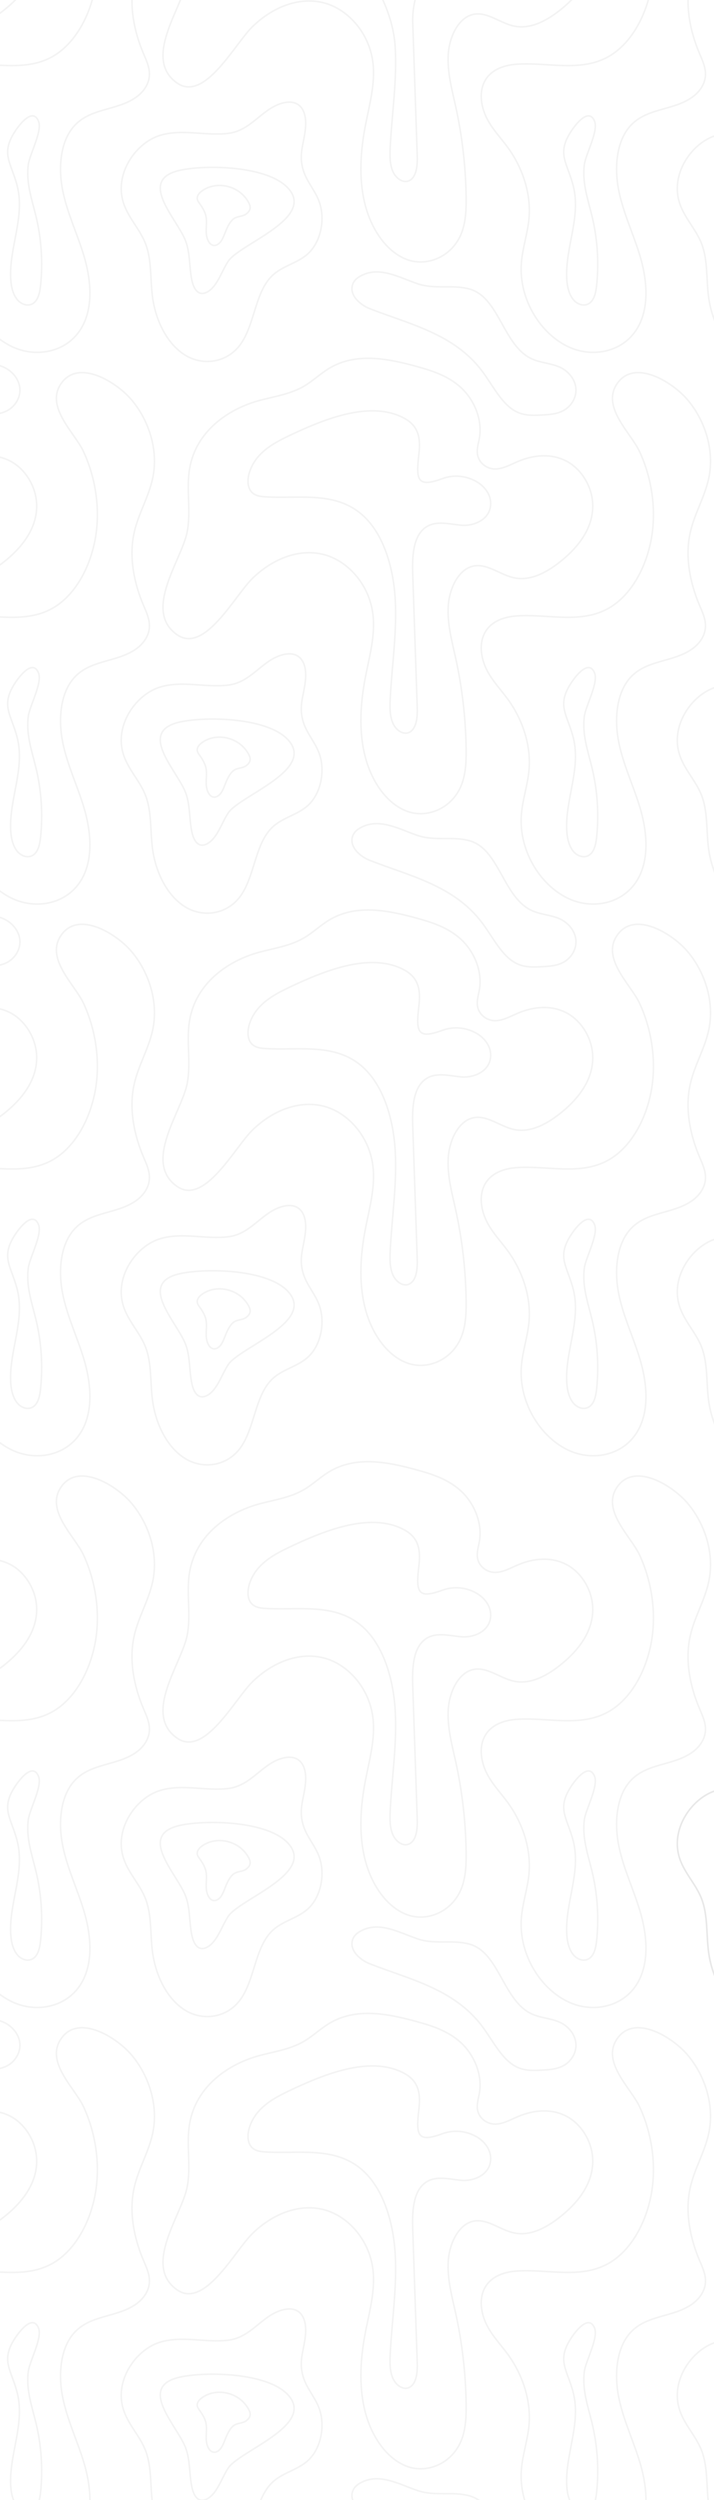 <?xml version="1.0" encoding="UTF-8"?> <svg xmlns="http://www.w3.org/2000/svg" width="450" height="1575" viewBox="0 0 450 1575" fill="none"> <g clip-path="url(#clip0_584_3580)"> <g clip-path="url(#clip1_584_3580)"> <path d="M451.618 85.208C436.565 89.593 423.035 108.443 427.852 126.392C430.638 136.788 438.576 143.921 442.311 153.86C446.112 163.987 445.126 175.704 446.533 186.719C448.496 201.991 455.793 216.666 467.063 223.682C478.343 230.698 493.52 228.605 501.937 217.052C510.948 204.668 511.139 184.626 521.605 174.09C528.356 167.284 537.969 166.08 544.883 159.532C552.543 152.282 555.531 138.518 551.816 127.573C549.336 120.276 544.002 114.851 541.694 107.53C538.42 97.123 542.01 90.984 542.977 80.858C544.136 68.673 538.621 61.867 527.743 65.165C515.094 69.012 508.573 82.436 494.047 84.062C479.521 85.687 465.617 81.115 451.608 85.196L451.618 85.208Z" stroke="black" stroke-opacity="0.05" stroke-miterlimit="10"></path> <path d="M451.618 432.786C436.565 437.171 423.035 456.021 427.852 473.97C430.638 484.366 438.576 491.499 442.311 501.438C446.112 511.565 445.126 523.282 446.533 534.297C448.496 549.569 455.793 564.244 467.063 571.26C478.343 578.276 493.52 576.183 501.937 564.63C510.948 552.246 511.139 532.204 521.605 521.668C528.356 514.862 537.969 513.658 544.883 507.11C552.543 499.86 555.531 486.096 551.816 475.151C549.336 467.855 544.002 462.429 541.694 455.109C538.42 444.701 542.01 438.562 542.977 428.436C544.136 416.251 538.621 409.446 527.743 412.743C515.094 416.59 508.573 430.014 494.047 431.64C479.521 433.265 465.617 428.693 451.608 432.774L451.618 432.786Z" stroke="black" stroke-opacity="0.05" stroke-miterlimit="10"></path> <path d="M451.618 780.348C436.565 784.733 423.035 803.583 427.852 821.533C430.638 831.928 438.576 839.061 442.311 849.001C446.112 859.127 445.126 870.844 446.533 881.859C448.496 897.131 455.793 911.806 467.063 918.823C478.343 925.839 493.52 923.746 501.937 912.192C510.948 899.809 511.139 879.766 521.605 869.231C528.356 862.425 537.969 861.22 544.883 854.672C552.543 847.422 555.531 833.659 551.816 822.714C549.336 815.417 544.002 809.991 541.694 802.671C538.42 792.264 542.01 786.125 542.977 775.998C544.136 763.814 538.621 757.008 527.743 760.306C515.094 764.153 508.573 777.577 494.047 779.202C479.521 780.828 465.617 776.256 451.608 780.337L451.618 780.348Z" stroke="black" stroke-opacity="0.05" stroke-miterlimit="10"></path> <path d="M451.618 1127.93C436.565 1132.31 423.035 1151.16 427.852 1169.11C430.638 1179.51 438.576 1186.64 442.311 1196.58C446.112 1206.71 445.126 1218.42 446.533 1229.44C448.496 1244.71 455.793 1259.38 467.063 1266.4C478.343 1273.42 493.52 1271.32 501.937 1259.77C510.948 1247.39 511.139 1227.34 521.605 1216.81C528.356 1210 537.969 1208.8 544.883 1202.25C552.543 1195 555.531 1181.24 551.816 1170.29C549.336 1163 544.002 1157.57 541.694 1150.25C538.42 1139.84 542.01 1133.7 542.977 1123.58C544.136 1111.39 538.621 1104.59 527.743 1107.88C515.094 1111.73 508.573 1125.16 494.047 1126.78C479.521 1128.41 465.617 1123.83 451.608 1127.91L451.618 1127.93Z" stroke="black" stroke-opacity="0.05" stroke-miterlimit="10"></path> <path d="M451.618 1475.5C436.565 1479.89 423.035 1498.74 427.852 1516.69C430.638 1527.08 438.576 1534.22 442.311 1544.16C446.112 1554.28 445.126 1566 446.533 1577.02C448.496 1592.29 455.793 1606.96 467.063 1613.98C478.343 1620.99 493.52 1618.9 501.937 1607.35C510.948 1594.97 511.139 1574.92 521.605 1564.39C528.356 1557.58 537.969 1556.38 544.883 1549.83C552.543 1542.58 555.531 1528.82 551.816 1517.87C549.336 1510.57 544.002 1505.15 541.694 1497.83C538.42 1487.42 542.01 1481.28 542.977 1471.15C544.136 1458.97 538.621 1452.16 527.743 1455.46C515.094 1459.31 508.573 1472.73 494.047 1474.36C479.521 1475.98 465.617 1471.41 451.608 1475.49L451.618 1475.5Z" stroke="black" stroke-opacity="0.05" stroke-miterlimit="10"></path> <path d="M159.193 16.729C171.536 4.731 187.862 -2.016 203.355 1.609C218.848 5.234 232.761 20.459 235.04 39.519C236.63 52.768 232.828 65.947 230.31 78.973C227.179 95.157 226.039 112.358 229.946 128.296C233.853 144.235 243.495 158.688 256.527 163.517C269.56 168.347 285.579 161.401 291.114 146.199C293.68 139.148 293.901 131.196 293.776 123.479C293.46 104.535 291.267 85.65 287.255 67.35C284.852 56.416 281.778 45.354 282.525 34.07C283.272 22.786 289.142 11.022 298.267 9.069C306.971 7.21 315.101 14.495 323.795 16.401C334.644 18.787 345.531 12.601 354.638 5.024C364.079 -2.823 373.214 -13.99 373.578 -27.929C373.913 -40.546 366.406 -52.216 356.888 -57.127C347.37 -62.039 336.349 -61.033 326.582 -56.917C321.861 -54.929 317.198 -52.204 312.199 -52.111C307.201 -52.017 301.676 -55.596 300.891 -61.618C300.45 -65.055 301.609 -68.458 302.174 -71.861C304.175 -83.999 298.296 -96.476 290.109 -103.773C281.922 -111.07 271.791 -114.203 261.899 -116.905C243.802 -121.828 224.009 -125.558 207.405 -115.49C202.024 -112.227 197.246 -107.643 191.845 -104.428C183.026 -99.177 173.049 -97.856 163.473 -95.272C144.054 -90.021 123.505 -76.047 119.483 -52.263C117.243 -39.038 120.604 -25.005 117.846 -11.92C114.112 5.795 90.029 37.169 111.584 52.289C129.001 64.508 147.932 27.674 159.183 16.741L159.193 16.729Z" stroke="black" stroke-opacity="0.05" stroke-miterlimit="10"></path> <path d="M409.764 -4.565C405.866 12.706 396.415 28.633 383.019 35.929C365.247 45.611 344.67 38.993 325.251 40.49C317.188 41.109 308.091 44.173 304.625 53.084C301.877 60.146 303.715 68.765 307.229 75.313C310.744 81.861 315.713 86.995 319.984 92.83C328.87 104.968 334.797 121.151 333.428 137.359C332.614 146.936 329.349 156.021 328.602 165.61C326.783 189.056 341.366 211.402 359.598 219.096C375.139 225.656 395.151 221.224 403.291 203.766C409.227 191.02 407.465 174.953 403.348 161.19C399.231 147.427 392.959 134.599 390.038 120.38C387.118 106.16 388.305 89.333 397.153 79.429C407.533 67.829 424.06 69.875 436.23 61.257C440.463 58.264 444.322 53.399 444.618 47.436C444.858 42.524 442.684 37.999 440.836 33.637C434.918 19.71 431.653 3.375 434.957 -11.792C437.571 -23.825 444.073 -34.173 446.668 -46.206C450.603 -64.506 443.862 -83.602 432.927 -96.172C423.629 -106.86 400.399 -121.36 389.358 -106.463C378.318 -91.565 397.555 -75.03 403.08 -63.103C411.219 -45.551 414.207 -24.164 409.783 -4.554L409.764 -4.565Z" stroke="black" stroke-opacity="0.05" stroke-miterlimit="10"></path> <path d="M159.193 364.307C171.536 352.309 187.862 345.562 203.355 349.187C218.848 352.812 232.761 368.037 235.04 387.098C236.63 400.346 232.828 413.525 230.31 426.551C227.179 442.735 226.039 459.936 229.946 475.875C233.853 491.813 243.495 506.266 256.527 511.095C269.56 515.925 285.579 508.979 291.114 493.777C293.68 486.726 293.901 478.775 293.776 471.057C293.46 452.113 291.267 433.228 287.255 414.928C284.852 403.995 281.778 392.933 282.525 381.648C283.272 370.364 289.142 358.6 298.267 356.648C306.971 354.788 315.101 362.073 323.795 363.979C334.644 366.365 345.531 360.179 354.638 352.602C364.079 344.755 373.214 333.588 373.578 319.649C373.913 307.032 366.406 295.362 356.888 290.451C347.37 285.539 336.349 286.545 326.582 290.661C321.861 292.649 317.198 295.374 312.199 295.467C307.201 295.561 301.676 291.983 300.891 285.96C300.45 282.523 301.609 279.12 302.174 275.717C304.175 263.579 298.296 251.102 290.109 243.805C281.922 236.509 271.791 233.375 261.899 230.674C243.802 225.751 224.009 222.02 207.405 232.089C202.024 235.351 197.246 239.935 191.845 243.151C183.026 248.401 173.049 249.722 163.473 252.307C144.054 257.557 123.505 271.531 119.483 295.315C117.243 308.541 120.604 322.573 117.846 335.658C114.112 353.373 90.029 384.747 111.584 399.867C129.001 412.087 147.932 375.252 159.183 364.319L159.193 364.307Z" stroke="black" stroke-opacity="0.05" stroke-miterlimit="10"></path> <path d="M409.764 343.013C405.866 360.284 396.415 376.211 383.019 383.507C365.247 393.19 344.67 386.571 325.251 388.068C317.188 388.687 308.091 391.751 304.625 400.662C301.877 407.725 303.715 416.343 307.229 422.891C310.744 429.439 315.713 434.573 319.984 440.408C328.87 452.546 334.797 468.73 333.428 484.937C332.614 494.514 329.349 503.599 328.602 513.188C326.783 536.634 341.366 558.98 359.598 566.674C375.139 573.234 395.151 568.802 403.291 551.344C409.227 538.598 407.465 522.531 403.348 508.768C399.231 495.005 392.959 482.177 390.038 467.958C387.118 453.738 388.305 436.912 397.153 427.007C407.533 415.407 424.06 417.454 436.23 408.835C440.463 405.842 444.322 400.977 444.618 395.014C444.858 390.102 442.684 385.577 440.836 381.215C434.918 367.288 431.653 350.953 434.957 335.786C437.571 323.754 444.073 313.405 446.668 301.372C450.603 283.072 443.862 263.976 432.927 251.406C423.629 240.718 400.399 226.218 389.358 241.116C378.318 256.013 397.555 272.548 403.08 284.475C411.219 302.027 414.207 323.415 409.783 343.025L409.764 343.013Z" stroke="black" stroke-opacity="0.05" stroke-miterlimit="10"></path> <path d="M181.656 -72.783C171.937 -68.187 161.375 -62.247 157.373 -50.495C156.023 -46.531 155.678 -41.538 157.986 -38.299C160.044 -35.41 163.491 -34.826 166.632 -34.603C186.961 -33.177 209.147 -38.135 226.345 -24.828C237 -10.5 247.813 8.499 249.067 29.57C250.322 50.642 246.98 71.667 245.936 92.75C245.678 97.989 245.611 103.532 247.66 108.139C249.709 112.746 254.612 115.892 258.442 113.518C262.76 110.852 263.153 103.637 262.952 97.732C262.014 69.971 261.075 42.211 260.137 14.451C259.782 4.008 262.5 -5.5 267.031 -14.362C273.59 -20.162 282.601 -17.426 290.673 -16.689C298.745 -15.952 309.134 -20.314 309.259 -30.207C309.335 -36.591 304.778 -41.69 300.019 -44.321C293.44 -47.958 285.78 -48.589 278.866 -46.051C263.124 -40.275 262.013 -44.73 264.024 -61.58C265.365 -72.818 263.057 -79.799 254.219 -84.371C232.31 -95.702 202.243 -82.535 181.637 -72.806L181.656 -72.783Z" stroke="black" stroke-opacity="0.05" stroke-miterlimit="10"></path> <path d="M357.156 174.746C357.328 179.669 358.305 184.814 361.062 188.427C363.82 192.04 368.723 193.502 372.007 190.637C374.813 188.193 375.646 183.621 376.067 179.446C377.532 164.9 376.498 149.991 373.06 135.947C370.446 125.27 366.798 115.039 368.292 103.684C369.144 97.148 377.226 82.671 374.746 76.439C371.308 67.785 363.332 77.514 359.856 82.858C350.577 97.113 357.701 102.667 361.359 117.377C366.137 136.59 356.466 155.44 357.156 174.734V174.746Z" stroke="black" stroke-opacity="0.05" stroke-miterlimit="10"></path> <path d="M226.757 174.161C224.995 175.202 223.281 176.652 222.409 178.803C219.633 185.702 226.919 192.04 232.914 194.402C257.915 204.248 285.933 210.083 303.743 233.658C310.954 243.199 316.642 255.747 326.696 259.945C331.541 261.967 336.798 261.722 341.921 261.43C346.431 261.172 351.056 260.868 355.173 258.623C359.291 256.378 362.843 251.701 362.997 246.193C363.198 239.189 357.998 233.564 352.588 231.214C347.178 228.863 341.27 228.653 335.84 226.372C317.14 218.538 314.937 187.433 295.968 182.113C285.177 179.084 274.261 182.51 263.143 178.757C251.548 174.839 238.63 167.133 226.766 174.173L226.757 174.161Z" stroke="black" stroke-opacity="0.05" stroke-miterlimit="10"></path> <path d="M101.156 85.208C86.103 89.593 72.573 108.443 77.39 126.392C80.176 136.788 88.114 143.921 91.849 153.86C95.65 163.987 94.664 175.704 96.071 186.719C98.034 201.991 105.331 216.666 116.601 223.682C127.881 230.698 143.058 228.605 151.475 217.052C160.486 204.668 160.677 184.626 171.143 174.09C177.894 167.284 187.508 166.08 194.421 159.532C202.081 152.282 205.069 138.518 201.354 127.573C198.874 120.276 193.54 114.851 191.232 107.53C187.958 97.123 191.548 90.984 192.516 80.858C193.674 68.673 188.159 61.867 177.281 65.165C164.632 69.012 158.111 82.436 143.585 84.062C129.059 85.687 115.155 81.115 101.146 85.196L101.156 85.208Z" stroke="black" stroke-opacity="0.05" stroke-miterlimit="10"></path> <path d="M116.926 151.675C119.914 159.299 119.186 168.256 120.9 176.441C121.628 179.926 123.15 183.668 125.984 184.639C127.641 185.212 129.441 184.685 130.983 183.75C137.121 180.055 139.553 171.109 143.833 164.596C150.996 153.674 198.729 137.713 181.733 118.722C168.748 104.222 129.499 103.72 113.431 107.274C86.265 113.285 111.372 137.467 116.936 151.663L116.926 151.675Z" stroke="black" stroke-opacity="0.05" stroke-miterlimit="10"></path> <path d="M159.193 711.873C171.536 699.876 187.862 693.129 203.355 696.754C218.848 700.379 232.761 715.603 235.04 734.664C236.63 747.913 232.828 761.091 230.31 774.118C227.179 790.302 226.039 807.503 229.946 823.441C233.853 839.379 243.495 853.832 256.527 858.662C269.56 863.491 285.579 856.545 291.114 841.344C293.68 834.292 293.901 826.341 293.776 818.623C293.46 799.68 291.267 780.795 287.255 762.494C284.852 751.561 281.778 740.499 282.525 729.215C283.272 717.93 289.142 706.167 298.267 704.214C306.971 702.355 315.101 709.64 323.795 711.546C334.644 713.931 345.531 707.745 354.638 700.168C364.079 692.322 373.214 681.155 373.578 667.216C373.913 654.599 366.406 642.928 356.888 638.017C347.37 633.106 336.349 634.112 326.582 638.228C321.861 640.216 317.198 642.94 312.199 643.034C307.201 643.127 301.676 639.549 300.891 633.527C300.45 630.089 301.609 626.686 302.174 623.283C304.175 611.145 298.296 598.668 290.109 591.372C281.922 584.075 271.791 580.941 261.899 578.24C243.802 573.317 224.009 569.587 207.405 579.655C202.024 582.917 197.246 587.501 191.845 590.717C183.026 595.967 173.049 597.289 163.473 599.873C144.054 605.123 123.505 619.097 119.483 642.882C117.243 656.107 120.604 670.139 117.846 683.224C114.112 700.94 90.029 732.314 111.584 747.433C129.001 759.653 147.932 722.818 159.183 711.885L159.193 711.873Z" stroke="black" stroke-opacity="0.05" stroke-miterlimit="10"></path> <path d="M409.764 690.579C405.866 707.85 396.415 723.777 383.019 731.074C365.247 740.756 344.67 734.137 325.251 735.634C317.188 736.254 308.091 739.318 304.625 748.228C301.877 755.291 303.715 763.909 307.229 770.457C310.744 777.006 315.713 782.139 319.984 787.974C328.87 800.112 334.797 816.296 333.428 832.503C332.614 842.08 329.349 851.166 328.602 860.755C326.783 884.2 341.366 906.546 359.598 914.241C375.139 920.801 395.151 916.369 403.291 898.91C409.227 886.165 407.465 870.098 403.348 856.335C399.231 842.571 392.959 829.743 390.038 815.524C387.118 801.305 388.305 784.478 397.153 774.574C407.533 762.974 424.06 765.02 436.23 756.402C440.463 753.408 444.322 748.544 444.618 742.58C444.858 737.669 442.684 733.143 440.836 728.782C434.918 714.855 431.653 698.519 434.957 683.353C437.571 671.32 444.073 660.971 446.668 648.939C450.603 630.638 443.862 611.543 432.927 598.972C423.629 588.284 400.399 573.784 389.358 588.682C378.318 603.58 397.555 620.114 403.08 632.041C411.219 649.593 414.207 670.981 409.783 690.591L409.764 690.579Z" stroke="black" stroke-opacity="0.05" stroke-miterlimit="10"></path> <path d="M181.656 274.784C171.937 279.379 161.375 285.319 157.373 297.071C156.023 301.036 155.678 306.029 157.986 309.268C160.044 312.156 163.491 312.741 166.632 312.963C186.961 314.389 209.147 309.431 226.345 322.739C240.957 334.046 247.813 356.065 249.067 377.137C250.322 398.208 246.98 419.233 245.936 440.317C245.678 445.555 245.611 451.098 247.66 455.705C249.709 460.313 254.612 463.458 258.442 461.084C262.76 458.418 263.153 451.203 262.952 445.298C262.013 417.538 261.075 389.778 260.137 362.017C259.782 351.575 260.098 339.332 267.031 333.204C273.59 327.404 282.601 330.141 290.673 330.877C298.745 331.614 309.134 327.252 309.259 317.36C309.335 310.975 304.778 305.877 300.019 303.246C293.44 299.609 285.78 298.977 278.866 301.515C263.124 307.292 262.013 302.836 264.024 285.986C265.365 274.749 263.057 267.768 254.219 263.195C232.31 251.864 202.243 265.031 181.637 274.76L181.656 274.784Z" stroke="black" stroke-opacity="0.05" stroke-miterlimit="10"></path> <path d="M357.156 522.32C357.328 527.243 358.305 532.388 361.062 536.001C363.82 539.615 368.723 541.076 372.007 538.211C374.813 535.767 375.646 531.195 376.067 527.021C377.532 512.474 376.498 497.565 373.06 483.521C370.446 472.845 366.798 462.613 368.292 451.259C369.144 444.722 377.226 430.245 374.746 424.013C371.308 415.359 363.332 425.089 359.856 430.433C350.577 444.687 357.701 450.241 361.359 464.952C366.137 484.164 356.466 503.014 357.156 522.308V522.32Z" stroke="black" stroke-opacity="0.05" stroke-miterlimit="10"></path> <path d="M226.757 521.735C224.995 522.776 223.281 524.226 222.409 526.377C219.633 533.277 226.919 539.614 232.914 541.977C257.915 551.822 285.933 557.658 303.743 581.232C310.954 590.774 316.642 603.321 326.696 607.519C331.541 609.542 336.798 609.296 341.921 609.004C346.431 608.747 351.056 608.442 355.173 606.197C359.291 603.952 362.843 599.275 362.997 593.767C363.198 586.763 357.998 581.138 352.588 578.788C347.178 576.437 341.27 576.227 335.84 573.947C317.14 566.112 314.937 535.007 295.968 529.687C285.177 526.658 274.261 530.084 263.143 526.331C251.548 522.413 238.63 514.707 226.766 521.747L226.757 521.735Z" stroke="black" stroke-opacity="0.05" stroke-miterlimit="10"></path> <path d="M101.156 432.786C86.103 437.171 72.573 456.021 77.39 473.97C80.176 484.366 88.114 491.499 91.849 501.438C95.65 511.565 94.664 523.282 96.071 534.297C98.034 549.569 105.331 564.244 116.601 571.26C127.881 578.276 143.058 576.183 151.475 564.63C160.486 552.246 160.677 532.204 171.143 521.668C177.894 514.862 187.508 513.658 194.421 507.11C202.081 499.86 205.069 486.096 201.354 475.151C198.874 467.855 193.54 462.429 191.232 455.109C187.958 444.701 191.548 438.562 192.516 428.436C193.674 416.251 188.159 409.446 177.281 412.743C164.632 416.59 158.111 430.014 143.585 431.64C129.059 433.265 115.155 428.693 101.146 432.774L101.156 432.786Z" stroke="black" stroke-opacity="0.05" stroke-miterlimit="10"></path> <path d="M116.926 499.249C119.914 506.873 119.186 515.83 120.9 524.016C121.628 527.5 123.15 531.242 125.984 532.213C127.641 532.786 129.441 532.26 130.983 531.324C137.121 527.629 139.553 518.683 143.833 512.17C150.996 501.248 198.729 485.287 181.733 466.297C168.748 451.797 129.499 451.294 113.431 454.849C86.265 460.859 111.372 485.041 116.936 499.237L116.926 499.249Z" stroke="black" stroke-opacity="0.05" stroke-miterlimit="10"></path> <path d="M159.193 1059.45C171.536 1047.45 187.862 1040.71 203.355 1044.33C218.848 1047.96 232.761 1063.18 235.04 1082.24C236.63 1095.49 232.828 1108.67 230.31 1121.7C227.179 1137.88 226.039 1155.08 229.946 1171.02C233.853 1186.96 243.495 1201.41 256.527 1206.24C269.56 1211.07 285.579 1204.12 291.114 1188.92C293.68 1181.87 293.901 1173.92 293.776 1166.2C293.46 1147.26 291.267 1128.37 287.255 1110.07C284.852 1099.14 281.778 1088.08 282.525 1076.79C283.272 1065.51 289.142 1053.75 298.267 1051.79C306.971 1049.93 315.101 1057.22 323.795 1059.12C334.644 1061.51 345.531 1055.32 354.638 1047.75C364.079 1039.9 373.214 1028.73 373.578 1014.79C373.913 1002.18 366.406 990.506 356.888 985.595C347.37 980.684 336.349 981.69 326.582 985.806C321.861 987.794 317.198 990.518 312.199 990.612C307.201 990.705 301.676 987.127 300.891 981.105C300.45 977.667 301.609 974.264 302.174 970.861C304.175 958.724 298.296 946.247 290.109 938.95C281.922 931.653 271.791 928.519 261.899 925.818C243.802 920.895 224.009 917.165 207.405 927.233C202.024 930.496 197.246 935.079 191.845 938.295C183.026 943.545 173.049 944.867 163.473 947.451C144.054 952.701 123.505 966.675 119.483 990.46C117.243 1003.69 120.604 1017.72 117.846 1030.8C114.112 1048.52 90.029 1079.89 111.584 1095.01C129.001 1107.23 147.932 1070.4 159.183 1059.46L159.193 1059.45Z" stroke="black" stroke-opacity="0.05" stroke-miterlimit="10"></path> <path d="M181.656 975.08C171.937 979.676 161.375 985.616 157.373 997.368C156.023 1001.33 155.678 1006.33 157.986 1009.56C160.044 1012.45 163.491 1013.04 166.632 1013.26C186.961 1014.69 209.147 1009.73 226.345 1023.04C240.957 1034.34 247.813 1056.36 249.067 1077.43C250.322 1098.51 246.98 1119.53 245.936 1140.61C245.678 1145.85 245.611 1151.4 247.66 1156C249.709 1160.61 254.612 1163.76 258.442 1161.38C262.76 1158.72 263.153 1151.5 262.952 1145.6C262.013 1117.83 261.075 1090.07 260.137 1062.31C259.782 1051.87 260.098 1039.63 267.031 1033.5C273.59 1027.7 282.601 1030.44 290.673 1031.17C298.745 1031.91 309.134 1027.55 309.259 1017.66C309.335 1011.27 304.778 1006.17 300.019 1003.54C293.44 999.906 285.78 999.274 278.866 1001.81C263.124 1007.59 262.013 1003.13 264.024 986.283C265.365 975.045 263.057 968.064 254.219 963.492C232.31 952.161 202.243 965.328 181.637 975.057L181.656 975.08Z" stroke="black" stroke-opacity="0.05" stroke-miterlimit="10"></path> <path d="M409.764 1038.16C405.866 1055.43 396.415 1071.36 383.019 1078.65C365.247 1088.33 344.67 1081.72 325.251 1083.21C317.188 1083.83 308.091 1086.9 304.625 1095.81C301.877 1102.87 303.715 1111.49 307.229 1118.04C310.744 1124.58 315.713 1129.72 319.984 1135.55C328.87 1147.69 334.797 1163.87 333.428 1180.08C332.614 1189.66 329.349 1198.74 328.602 1208.33C326.783 1231.78 341.366 1254.12 359.598 1261.82C375.139 1268.38 395.151 1263.95 403.291 1246.49C409.227 1233.74 407.465 1217.68 403.348 1203.91C399.231 1190.15 392.959 1177.32 390.038 1163.1C387.118 1148.88 388.305 1132.06 397.153 1122.15C407.533 1110.55 424.06 1112.6 436.23 1103.98C440.463 1100.99 444.322 1096.12 444.618 1090.16C444.858 1085.25 442.684 1080.72 440.836 1076.36C434.918 1062.43 431.653 1046.1 434.957 1030.93C437.571 1018.9 444.073 1008.55 446.668 996.517C450.603 978.216 443.862 959.121 432.927 946.55C423.629 935.863 400.399 921.363 389.358 936.26C378.318 951.158 397.555 967.692 403.08 979.62C411.219 997.171 414.207 1018.56 409.783 1038.17L409.764 1038.16Z" stroke="black" stroke-opacity="0.05" stroke-miterlimit="10"></path> <path d="M181.656 622.358C171.937 626.953 161.375 632.894 157.373 644.646C156.023 648.61 155.678 653.603 157.986 656.842C160.044 659.73 163.491 660.315 166.632 660.537C186.961 661.964 209.147 657.006 226.345 670.313C240.957 681.62 247.813 703.639 249.067 724.711C250.322 745.783 246.98 766.808 245.936 787.891C245.678 793.13 245.611 798.672 247.66 803.28C249.709 807.887 254.612 811.032 258.442 808.659C262.76 805.993 263.153 798.778 262.952 792.872C262.013 765.112 261.075 737.352 260.137 709.591C259.782 699.149 260.098 686.906 267.031 680.779C273.59 674.979 282.601 677.715 290.673 678.452C298.745 679.188 309.134 674.826 309.259 664.934C309.335 658.549 304.778 653.451 300.019 650.82C293.44 647.183 285.78 646.552 278.866 649.089C263.124 654.866 262.013 650.411 264.024 633.56C265.365 622.323 263.057 615.342 254.219 610.77C232.31 599.439 202.243 612.605 181.637 622.334L181.656 622.358Z" stroke="black" stroke-opacity="0.05" stroke-miterlimit="10"></path> <path d="M357.156 869.886C357.328 874.809 358.305 879.954 361.062 883.568C363.82 887.181 368.723 888.643 372.007 885.778C374.813 883.334 375.646 878.762 376.067 874.587C377.532 860.04 376.498 845.131 373.06 831.087C370.446 820.411 366.798 810.179 368.292 798.825C369.144 792.288 377.226 777.812 374.746 771.579C371.308 762.926 363.332 772.655 359.856 777.999C350.577 792.253 357.701 797.808 361.359 812.518C366.137 831.73 356.466 850.58 357.156 869.875V869.886Z" stroke="black" stroke-opacity="0.05" stroke-miterlimit="10"></path> <path d="M101.156 780.348C86.103 784.733 72.573 803.583 77.39 821.533C80.176 831.928 88.114 839.061 91.849 849.001C95.65 859.127 94.664 870.844 96.071 881.859C98.034 897.131 105.331 911.806 116.601 918.823C127.881 925.839 143.058 923.746 151.475 912.192C160.486 899.809 160.677 879.766 171.143 869.231C177.894 862.425 187.508 861.22 194.421 854.672C202.081 847.422 205.069 833.659 201.354 822.714C198.874 815.417 193.54 809.991 191.232 802.671C187.958 792.264 191.548 786.125 192.516 775.998C193.674 763.814 188.159 757.008 177.281 760.306C164.632 764.153 158.111 777.577 143.585 779.202C129.059 780.828 115.155 776.256 101.146 780.337L101.156 780.348Z" stroke="black" stroke-opacity="0.05" stroke-miterlimit="10"></path> <path d="M116.926 846.815C119.914 854.439 119.186 863.397 120.9 871.582C121.628 875.067 123.15 878.809 125.984 879.779C127.641 880.352 129.441 879.826 130.983 878.89C137.121 875.195 139.553 866.25 143.833 859.736C150.996 848.815 198.729 832.853 181.733 813.863C168.748 799.363 129.499 798.86 113.431 802.415C86.265 808.425 111.372 832.608 116.936 846.804L116.926 846.815Z" stroke="black" stroke-opacity="0.05" stroke-miterlimit="10"></path> <path d="M159.193 1407.03C171.536 1395.03 187.862 1388.28 203.355 1391.91C218.848 1395.53 232.761 1410.76 235.04 1429.82C236.63 1443.07 232.828 1456.25 230.31 1469.27C227.179 1485.46 226.039 1502.66 229.946 1518.6C233.853 1534.54 243.495 1548.99 256.527 1553.82C269.56 1558.65 285.579 1551.7 291.114 1536.5C293.68 1529.45 293.901 1521.5 293.776 1513.78C293.46 1494.84 291.267 1475.95 287.255 1457.65C284.852 1446.72 281.778 1435.66 282.525 1424.37C283.272 1413.09 289.142 1401.32 298.267 1399.37C306.971 1397.51 315.101 1404.8 323.795 1406.7C334.644 1409.09 345.531 1402.9 354.638 1395.32C364.079 1387.48 373.214 1376.31 373.578 1362.37C373.913 1349.75 366.406 1338.08 356.888 1333.17C347.37 1328.26 336.349 1329.27 326.582 1333.38C321.861 1335.37 317.198 1338.1 312.199 1338.19C307.201 1338.28 301.676 1334.71 300.891 1328.68C300.45 1325.25 301.609 1321.84 302.174 1318.44C304.175 1306.3 298.296 1293.82 290.109 1286.53C281.922 1279.23 271.791 1276.1 261.899 1273.4C243.802 1268.47 224.009 1264.74 207.405 1274.81C202.024 1278.07 197.246 1282.66 191.845 1285.87C183.026 1291.12 173.049 1292.44 163.473 1295.03C144.054 1300.28 123.505 1314.25 119.483 1338.04C117.243 1351.26 120.604 1365.3 117.846 1378.38C114.112 1396.1 90.029 1427.47 111.584 1442.59C129.001 1454.81 147.932 1417.97 159.183 1407.04L159.193 1407.03Z" stroke="black" stroke-opacity="0.05" stroke-miterlimit="10"></path> <path d="M409.764 1385.74C405.866 1403.01 396.415 1418.93 383.019 1426.23C365.247 1435.91 344.67 1429.29 325.251 1430.79C317.188 1431.41 308.091 1434.47 304.625 1443.38C301.877 1450.45 303.715 1459.07 307.229 1465.61C310.744 1472.16 315.713 1477.3 319.984 1483.13C328.87 1495.27 334.797 1511.45 333.428 1527.66C332.614 1537.24 329.349 1546.32 328.602 1555.91C326.783 1579.36 341.366 1601.7 359.598 1609.4C375.139 1615.96 395.151 1611.53 403.291 1594.07C409.227 1581.32 407.465 1565.25 403.348 1551.49C399.231 1537.73 392.959 1524.9 390.038 1510.68C387.118 1496.46 388.305 1479.63 397.153 1469.73C407.533 1458.13 424.06 1460.18 436.23 1451.56C440.463 1448.56 444.322 1443.7 444.618 1437.74C444.858 1432.83 442.684 1428.3 440.836 1423.94C434.918 1410.01 431.653 1393.68 434.957 1378.51C437.571 1366.48 444.073 1356.13 446.668 1344.09C450.603 1325.79 443.862 1306.7 432.927 1294.13C423.629 1283.44 400.399 1268.94 389.358 1283.84C378.318 1298.74 397.555 1315.27 403.08 1327.2C411.219 1344.75 414.207 1366.14 409.783 1385.75L409.764 1385.74Z" stroke="black" stroke-opacity="0.05" stroke-miterlimit="10"></path> <path d="M451.618 1127.93C436.565 1132.31 423.035 1151.16 427.852 1169.11C430.638 1179.51 438.576 1186.64 442.311 1196.58C446.112 1206.71 445.126 1218.42 446.533 1229.44C448.496 1244.71 455.793 1259.38 467.063 1266.4C478.343 1273.42 493.52 1271.32 501.937 1259.77C510.948 1247.39 511.139 1227.34 521.605 1216.81C528.356 1210 537.969 1208.8 544.883 1202.25C552.543 1195 555.531 1181.24 551.816 1170.29C549.336 1163 544.002 1157.57 541.694 1150.25C538.42 1139.84 542.01 1133.7 542.977 1123.58C544.136 1111.39 538.621 1104.59 527.743 1107.88C515.094 1111.73 508.573 1125.16 494.047 1126.78C479.521 1128.41 465.617 1123.83 451.608 1127.91L451.618 1127.93Z" stroke="black" stroke-opacity="0.05" stroke-miterlimit="10"></path> <path d="M357.156 1217.46C357.328 1222.39 358.305 1227.53 361.062 1231.15C363.82 1234.76 368.723 1236.22 372.007 1233.36C374.813 1230.91 375.646 1226.34 376.067 1222.17C377.532 1207.62 376.498 1192.71 373.06 1178.67C370.446 1167.99 366.798 1157.76 368.292 1146.4C369.144 1139.87 377.226 1125.39 374.746 1119.16C371.308 1110.5 363.332 1120.23 359.856 1125.58C350.577 1139.83 357.701 1145.39 361.359 1160.1C366.137 1179.31 356.466 1198.16 357.156 1217.45V1217.46Z" stroke="black" stroke-opacity="0.05" stroke-miterlimit="10"></path> <path d="M226.757 1216.88C224.995 1217.92 223.281 1219.37 222.409 1221.52C219.633 1228.42 226.919 1234.76 232.914 1237.12C257.915 1246.97 285.933 1252.8 303.743 1276.38C310.954 1285.92 316.642 1298.47 326.696 1302.66C331.541 1304.69 336.798 1304.44 341.921 1304.15C346.431 1303.89 351.056 1303.59 355.173 1301.34C359.291 1299.1 362.843 1294.42 362.997 1288.91C363.198 1281.91 357.998 1276.28 352.588 1273.93C347.178 1271.58 341.27 1271.37 335.84 1269.09C317.14 1261.26 314.937 1230.15 295.968 1224.83C285.177 1221.8 274.261 1225.23 263.143 1221.48C251.548 1217.56 238.63 1209.85 226.766 1216.89L226.757 1216.88Z" stroke="black" stroke-opacity="0.05" stroke-miterlimit="10"></path> <path d="M101.156 1127.93C86.103 1132.31 72.573 1151.16 77.39 1169.11C80.176 1179.51 88.114 1186.64 91.849 1196.58C95.65 1206.71 94.664 1218.42 96.071 1229.44C98.034 1244.71 105.331 1259.38 116.601 1266.4C127.881 1273.42 143.058 1271.32 151.475 1259.77C160.486 1247.39 160.677 1227.34 171.143 1216.81C177.894 1210 187.508 1208.8 194.421 1202.25C202.081 1195 205.069 1181.24 201.354 1170.29C198.874 1163 193.54 1157.57 191.232 1150.25C187.958 1139.84 191.548 1133.7 192.516 1123.58C193.674 1111.39 188.159 1104.59 177.281 1107.88C164.632 1111.73 158.111 1125.16 143.585 1126.78C129.059 1128.41 115.155 1123.83 101.146 1127.91L101.156 1127.93Z" stroke="black" stroke-opacity="0.05" stroke-miterlimit="10"></path> <path d="M116.926 1194.39C119.914 1202.02 119.186 1210.97 120.9 1219.16C121.628 1222.64 123.15 1226.39 125.984 1227.36C127.641 1227.93 129.441 1227.4 130.983 1226.47C137.121 1222.77 139.553 1213.83 143.833 1207.31C150.996 1196.39 198.729 1180.43 181.733 1161.44C168.748 1146.94 129.499 1146.44 113.431 1149.99C86.265 1156 111.372 1180.19 116.936 1194.38L116.926 1194.39Z" stroke="black" stroke-opacity="0.05" stroke-miterlimit="10"></path> <path d="M181.656 1317.5C171.937 1322.1 161.375 1328.04 157.373 1339.79C156.023 1343.75 155.678 1348.75 157.986 1351.99C160.044 1354.87 163.491 1355.46 166.632 1355.68C186.961 1357.11 209.147 1352.15 226.345 1365.46C240.957 1376.77 247.813 1398.78 249.067 1419.86C250.322 1440.93 246.98 1461.95 245.936 1483.04C245.678 1488.27 245.611 1493.82 247.66 1498.42C249.709 1503.03 254.612 1506.18 258.442 1503.8C262.76 1501.14 263.153 1493.92 262.952 1488.02C262.013 1460.26 261.075 1432.5 260.137 1404.74C259.782 1394.29 260.098 1382.05 267.031 1375.92C273.59 1370.12 282.601 1372.86 290.673 1373.6C298.745 1374.33 309.134 1369.97 309.259 1360.08C309.335 1353.69 304.778 1348.6 300.019 1345.96C293.44 1342.33 285.78 1341.7 278.866 1344.23C263.124 1350.01 262.013 1345.56 264.024 1328.7C265.365 1317.47 263.057 1310.49 254.219 1305.91C232.31 1294.58 202.243 1307.75 181.637 1317.48L181.656 1317.5Z" stroke="black" stroke-opacity="0.05" stroke-miterlimit="10"></path> <path d="M357.156 1565.04C357.328 1569.97 358.305 1575.11 361.062 1578.72C363.82 1582.34 368.723 1583.8 372.007 1580.93C374.813 1578.49 375.646 1573.92 376.067 1569.74C377.532 1555.2 376.498 1540.29 373.06 1526.24C370.446 1515.57 366.798 1505.34 368.292 1493.98C369.144 1487.44 377.226 1472.97 374.746 1466.74C371.308 1458.08 363.332 1467.81 359.856 1473.16C350.577 1487.41 357.701 1492.96 361.359 1507.67C366.137 1526.89 356.466 1545.74 357.156 1565.03V1565.04Z" stroke="black" stroke-opacity="0.05" stroke-miterlimit="10"></path> <path d="M226.757 1564.46C224.995 1565.5 223.281 1566.95 222.409 1569.1C219.633 1576 226.919 1582.34 232.914 1584.7C257.915 1594.55 285.933 1600.38 303.743 1623.95C310.954 1633.5 316.642 1646.04 326.696 1650.24C331.541 1652.26 336.798 1652.02 341.921 1651.73C346.431 1651.47 351.056 1651.17 355.173 1648.92C359.291 1646.67 362.843 1642 362.997 1636.49C363.198 1629.49 357.998 1623.86 352.588 1621.51C347.178 1619.16 341.27 1618.95 335.84 1616.67C317.14 1608.83 314.937 1577.73 295.968 1572.41C285.177 1569.38 274.261 1572.81 263.143 1569.05C251.548 1565.14 238.63 1557.43 226.766 1564.47L226.757 1564.46Z" stroke="black" stroke-opacity="0.05" stroke-miterlimit="10"></path> <path d="M101.156 1475.5C86.103 1479.89 72.573 1498.74 77.39 1516.69C80.176 1527.08 88.114 1534.22 91.849 1544.16C95.65 1554.28 94.664 1566 96.071 1577.02C98.034 1592.29 105.331 1606.96 116.601 1613.98C127.881 1620.99 143.058 1618.9 151.475 1607.35C160.486 1594.97 160.677 1574.92 171.143 1564.39C177.894 1557.58 187.508 1556.38 194.421 1549.83C202.081 1542.58 205.069 1528.82 201.354 1517.87C198.874 1510.57 193.54 1505.15 191.232 1497.83C187.958 1487.42 191.548 1481.28 192.516 1471.15C193.674 1458.97 188.159 1452.16 177.281 1455.46C164.632 1459.31 158.111 1472.73 143.585 1474.36C129.059 1475.98 115.155 1471.41 101.146 1475.49L101.156 1475.5Z" stroke="black" stroke-opacity="0.05" stroke-miterlimit="10"></path> <path d="M116.926 1541.97C119.914 1549.6 119.186 1558.55 120.9 1566.74C121.628 1570.22 123.15 1573.96 125.984 1574.94C127.641 1575.51 129.441 1574.98 130.983 1574.05C137.121 1570.35 139.553 1561.41 143.833 1554.89C150.996 1543.97 198.729 1528.01 181.733 1509.02C168.748 1494.52 129.499 1494.02 113.431 1497.57C86.265 1503.58 111.372 1527.76 116.936 1541.96L116.926 1541.97Z" stroke="black" stroke-opacity="0.05" stroke-miterlimit="10"></path> <path d="M-191.269 16.729C-178.926 4.731 -162.6 -2.016 -147.107 1.609C-131.614 5.234 -117.701 20.459 -115.422 39.519C-113.832 52.768 -117.634 65.947 -120.152 78.973C-123.283 95.157 -124.423 112.358 -120.516 128.296C-116.609 144.235 -106.967 158.688 -93.934 163.517C-80.902 168.347 -64.882 161.401 -59.348 146.199C-56.782 139.148 -56.561 131.196 -56.686 123.479C-57.002 104.535 -59.195 85.65 -63.207 67.35C-65.61 56.416 -68.684 45.354 -67.937 34.07C-67.19 22.786 -61.32 11.022 -52.195 9.069C-43.491 7.21 -35.361 14.495 -26.667 16.401C-15.818 18.787 -4.93 12.601 4.176 5.024C13.617 -2.823 22.752 -13.99 23.116 -27.929C23.451 -40.546 15.944 -52.216 6.426 -57.127C-3.092 -62.039 -14.113 -61.033 -23.88 -56.917C-28.601 -54.929 -33.264 -52.204 -38.263 -52.111C-43.261 -52.017 -48.786 -55.596 -49.571 -61.618C-50.012 -65.055 -48.853 -68.458 -48.288 -71.861C-46.287 -83.999 -52.166 -96.476 -60.353 -103.773C-68.54 -111.07 -78.671 -114.203 -88.563 -116.905C-106.66 -121.828 -126.453 -125.558 -143.057 -115.49C-148.438 -112.227 -153.216 -107.643 -158.617 -104.428C-167.436 -99.177 -177.413 -97.856 -186.989 -95.272C-206.408 -90.021 -226.957 -76.047 -230.979 -52.263C-233.219 -39.038 -229.858 -25.005 -232.616 -11.92C-236.35 5.795 -260.433 37.169 -238.878 52.289C-221.461 64.508 -202.53 27.674 -191.279 16.741L-191.269 16.729Z" stroke="black" stroke-opacity="0.05" stroke-miterlimit="10"></path> <path d="M59.311 -4.565C55.413 12.706 45.962 28.633 32.566 35.929C14.794 45.611 -5.784 38.993 -25.203 40.49C-33.265 41.109 -42.362 44.173 -45.828 53.084C-48.576 60.146 -46.738 68.765 -43.224 75.313C-39.709 81.861 -34.74 86.995 -30.469 92.83C-21.583 104.968 -15.656 121.151 -17.025 137.359C-17.839 146.936 -21.104 156.021 -21.851 165.61C-23.671 189.056 -9.087 211.402 9.145 219.096C24.686 225.656 44.698 221.224 52.837 203.766C58.774 191.02 57.012 174.953 52.895 161.19C48.778 147.427 42.506 134.599 39.585 120.38C36.664 106.16 37.852 89.333 46.7 79.429C57.079 67.829 73.607 69.875 85.777 61.257C90.01 58.264 93.868 53.399 94.165 47.436C94.405 42.524 92.231 37.999 90.383 33.637C84.465 19.71 81.2 3.375 84.504 -11.792C87.118 -23.825 93.619 -34.173 96.214 -46.206C100.15 -64.506 93.409 -83.602 82.474 -96.172C73.176 -106.86 49.946 -121.36 38.905 -106.463C27.865 -91.565 47.102 -75.03 52.627 -63.103C60.766 -45.551 63.754 -24.164 59.33 -4.554L59.311 -4.565Z" stroke="black" stroke-opacity="0.05" stroke-miterlimit="10"></path> <path d="M-191.269 364.307C-178.926 352.309 -162.6 345.562 -147.107 349.187C-131.614 352.812 -117.701 368.037 -115.422 387.098C-113.832 400.346 -117.634 413.525 -120.152 426.551C-123.283 442.735 -124.423 459.936 -120.516 475.875C-116.609 491.813 -106.967 506.266 -93.934 511.095C-80.902 515.925 -64.882 508.979 -59.348 493.777C-56.782 486.726 -56.561 478.775 -56.686 471.057C-57.002 452.113 -59.195 433.228 -63.207 414.928C-65.61 403.995 -68.684 392.933 -67.937 381.648C-67.19 370.364 -61.32 358.6 -52.195 356.648C-43.491 354.788 -35.361 362.073 -26.667 363.979C-15.818 366.365 -4.93 360.179 4.176 352.602C13.617 344.755 22.752 333.588 23.116 319.649C23.451 307.032 15.944 295.362 6.426 290.451C-3.092 285.539 -14.113 286.545 -23.88 290.661C-28.601 292.649 -33.264 295.374 -38.263 295.467C-43.261 295.561 -48.786 291.983 -49.571 285.96C-50.012 282.523 -48.853 279.12 -48.288 275.717C-46.287 263.579 -52.166 251.102 -60.353 243.805C-68.54 236.509 -78.671 233.375 -88.563 230.674C-106.66 225.751 -126.453 222.02 -143.057 232.089C-148.438 235.351 -153.216 239.935 -158.617 243.151C-167.436 248.401 -177.413 249.722 -186.989 252.307C-206.408 257.557 -226.957 271.531 -230.979 295.315C-233.219 308.541 -229.858 322.573 -232.616 335.658C-236.35 353.373 -260.433 384.747 -238.878 399.867C-221.461 412.087 -202.53 375.252 -191.279 364.319L-191.269 364.307Z" stroke="black" stroke-opacity="0.05" stroke-miterlimit="10"></path> <path d="M59.311 343.013C55.413 360.284 45.962 376.211 32.566 383.507C14.794 393.19 -5.784 386.571 -25.203 388.068C-33.265 388.687 -42.362 391.751 -45.828 400.662C-48.576 407.725 -46.738 416.343 -43.224 422.891C-39.709 429.439 -34.74 434.573 -30.469 440.408C-21.583 452.546 -15.656 468.73 -17.025 484.937C-17.839 494.514 -21.104 503.599 -21.851 513.188C-23.671 536.634 -9.087 558.98 9.145 566.674C24.686 573.234 44.698 568.802 52.837 551.344C58.774 538.598 57.012 522.531 52.895 508.768C48.778 495.005 42.506 482.177 39.585 467.958C36.664 453.738 37.852 436.912 46.7 427.007C57.079 415.407 73.607 417.454 85.777 408.835C90.01 405.842 93.868 400.977 94.165 395.014C94.405 390.102 92.231 385.577 90.383 381.215C84.465 367.288 81.2 350.953 84.504 335.786C87.118 323.754 93.619 313.405 96.214 301.372C100.15 283.072 93.409 263.976 82.474 251.406C73.176 240.718 49.946 226.218 38.905 241.116C27.865 256.013 47.102 272.548 52.627 284.475C60.766 302.027 63.754 323.415 59.33 343.025L59.311 343.013Z" stroke="black" stroke-opacity="0.05" stroke-miterlimit="10"></path> <path d="M6.703 174.746C6.876 179.669 7.852 184.814 10.61 188.427C13.368 192.04 18.27 193.502 21.555 190.637C24.36 188.193 25.194 183.621 25.615 179.446C27.08 164.9 26.046 149.991 22.608 135.947C19.994 125.27 16.346 115.039 17.84 103.684C18.692 97.148 26.774 82.671 24.294 76.439C20.856 67.785 12.88 77.514 9.404 82.858C0.125 97.113 7.249 102.667 10.907 117.377C15.685 136.59 6.014 155.44 6.703 174.734V174.746Z" stroke="black" stroke-opacity="0.05" stroke-miterlimit="10"></path> <path d="M-123.695 174.161C-125.457 175.202 -127.171 176.652 -128.043 178.803C-130.82 185.702 -123.533 192.04 -117.538 194.402C-92.537 204.248 -64.519 210.083 -46.709 233.658C-39.498 243.199 -33.81 255.747 -23.756 259.945C-18.911 261.967 -13.654 261.722 -8.531 261.43C-4.021 261.172 0.604 260.868 4.721 258.623C8.839 256.378 12.391 251.701 12.544 246.193C12.745 239.189 7.546 233.564 2.136 231.214C-3.274 228.863 -9.182 228.653 -14.612 226.372C-33.313 218.538 -35.515 187.433 -54.484 182.113C-65.275 179.084 -76.192 182.51 -87.309 178.757C-98.904 174.839 -111.822 167.133 -123.686 174.173L-123.695 174.161Z" stroke="black" stroke-opacity="0.05" stroke-miterlimit="10"></path> <path d="M126.683 120.765C125.343 121.853 124.002 123.595 124.356 125.513C124.519 126.413 125.036 127.15 125.534 127.852C127.334 130.389 129.163 133.079 129.815 136.341C130.485 139.709 129.815 143.24 129.987 146.69C130.159 150.139 131.653 154.045 134.449 154.583C136.192 154.91 137.944 153.788 139.131 152.209C140.319 150.631 141.075 148.643 141.841 146.702C143.057 143.626 144.494 140.282 146.801 138.224C149.348 135.944 152.709 136.692 155.18 134.798C158.665 132.12 158.187 129.641 155.63 125.84C149.109 116.147 135.081 113.983 126.683 120.765Z" stroke="black" stroke-opacity="0.05" stroke-miterlimit="10"></path> <path d="M-191.269 711.873C-178.926 699.876 -162.6 693.129 -147.107 696.754C-131.614 700.379 -117.701 715.603 -115.422 734.664C-113.832 747.913 -117.634 761.091 -120.152 774.118C-123.283 790.302 -124.423 807.503 -120.516 823.441C-116.609 839.379 -106.967 853.832 -93.934 858.662C-80.902 863.491 -64.882 856.545 -59.348 841.344C-56.782 834.292 -56.561 826.341 -56.686 818.623C-57.002 799.68 -59.195 780.795 -63.207 762.494C-65.61 751.561 -68.684 740.499 -67.937 729.215C-67.19 717.93 -61.32 706.167 -52.195 704.214C-43.491 702.355 -35.361 709.64 -26.667 711.546C-15.818 713.931 -4.93 707.745 4.176 700.168C13.617 692.322 22.752 681.155 23.116 667.216C23.451 654.599 15.944 642.928 6.426 638.017C-3.092 633.106 -14.113 634.112 -23.88 638.228C-28.601 640.216 -33.264 642.94 -38.263 643.034C-43.261 643.127 -48.786 639.549 -49.571 633.527C-50.012 630.089 -48.853 626.686 -48.288 623.283C-46.287 611.145 -52.166 598.668 -60.353 591.372C-68.54 584.075 -78.671 580.941 -88.563 578.24C-106.66 573.317 -126.453 569.587 -143.057 579.655C-148.438 582.917 -153.216 587.501 -158.617 590.717C-167.436 595.967 -177.413 597.289 -186.989 599.873C-206.408 605.123 -226.957 619.097 -230.979 642.882C-233.219 656.107 -229.858 670.139 -232.616 683.224C-236.35 700.94 -260.433 732.314 -238.878 747.433C-221.461 759.653 -202.53 722.818 -191.279 711.885L-191.269 711.873Z" stroke="black" stroke-opacity="0.05" stroke-miterlimit="10"></path> <path d="M59.311 690.579C55.413 707.85 45.962 723.777 32.566 731.074C14.794 740.756 -5.784 734.137 -25.203 735.634C-33.265 736.254 -42.362 739.318 -45.828 748.228C-48.576 755.291 -46.738 763.909 -43.224 770.457C-39.709 777.006 -34.74 782.139 -30.469 787.974C-21.583 800.112 -15.656 816.296 -17.025 832.503C-17.839 842.08 -21.104 851.166 -21.851 860.755C-23.671 884.2 -9.087 906.546 9.145 914.241C24.686 920.801 44.698 916.369 52.837 898.91C58.774 886.165 57.012 870.098 52.895 856.335C48.778 842.571 42.506 829.743 39.585 815.524C36.664 801.305 37.852 784.478 46.7 774.574C57.079 762.974 73.607 765.02 85.777 756.402C90.01 753.408 93.868 748.544 94.165 742.58C94.405 737.669 92.231 733.143 90.383 728.782C84.465 714.855 81.2 698.519 84.504 683.353C87.118 671.32 93.619 660.971 96.214 648.939C100.15 630.638 93.409 611.543 82.474 598.972C73.176 588.284 49.946 573.784 38.905 588.682C27.865 603.58 47.102 620.114 52.627 632.041C60.766 649.593 63.754 670.981 59.33 690.591L59.311 690.579Z" stroke="black" stroke-opacity="0.05" stroke-miterlimit="10"></path> <path d="M6.703 522.32C6.876 527.243 7.852 532.388 10.61 536.001C13.368 539.615 18.27 541.076 21.555 538.211C24.36 535.767 25.194 531.195 25.615 527.021C27.08 512.474 26.046 497.565 22.608 483.521C19.994 472.845 16.346 462.613 17.84 451.259C18.692 444.722 26.774 430.245 24.294 424.013C20.856 415.359 12.88 425.089 9.404 430.433C0.125 444.687 7.249 450.241 10.907 464.952C15.685 484.164 6.014 503.014 6.703 522.308V522.32Z" stroke="black" stroke-opacity="0.05" stroke-miterlimit="10"></path> <path d="M-123.695 521.735C-125.457 522.776 -127.171 524.226 -128.043 526.377C-130.82 533.277 -123.533 539.614 -117.538 541.977C-92.537 551.822 -64.519 557.658 -46.709 581.232C-39.498 590.774 -33.81 603.321 -23.756 607.519C-18.911 609.542 -13.654 609.296 -8.531 609.004C-4.021 608.747 0.604 608.442 4.721 606.197C8.839 603.952 12.391 599.275 12.544 593.767C12.745 586.763 7.546 581.138 2.136 578.788C-3.274 576.437 -9.182 576.227 -14.612 573.947C-33.313 566.112 -35.515 535.007 -54.484 529.687C-65.275 526.658 -76.192 530.084 -87.309 526.331C-98.904 522.413 -111.822 514.707 -123.686 521.747L-123.695 521.735Z" stroke="black" stroke-opacity="0.05" stroke-miterlimit="10"></path> <path d="M126.683 468.332C125.343 469.419 124.002 471.162 124.356 473.079C124.519 473.98 125.036 474.717 125.534 475.418C127.334 477.956 129.163 480.645 129.815 483.908C130.485 487.275 129.815 490.807 129.987 494.256C130.159 497.706 131.653 501.612 134.449 502.149C136.192 502.477 137.944 501.354 139.131 499.776C140.319 498.197 141.075 496.209 141.841 494.268C143.057 491.193 144.494 487.848 146.801 485.79C149.348 483.51 152.709 484.258 155.18 482.364C158.665 479.686 158.187 477.207 155.63 473.407C149.109 463.713 135.081 461.55 126.683 468.332Z" stroke="black" stroke-opacity="0.05" stroke-miterlimit="10"></path> <path d="M-191.269 1059.45C-178.926 1047.45 -162.6 1040.71 -147.107 1044.33C-131.614 1047.96 -117.701 1063.18 -115.422 1082.24C-113.832 1095.49 -117.634 1108.67 -120.152 1121.7C-123.283 1137.88 -124.423 1155.08 -120.516 1171.02C-116.609 1186.96 -106.967 1201.41 -93.934 1206.24C-80.902 1211.07 -64.882 1204.12 -59.348 1188.92C-56.782 1181.87 -56.561 1173.92 -56.686 1166.2C-57.002 1147.26 -59.195 1128.37 -63.207 1110.07C-65.61 1099.14 -68.684 1088.08 -67.937 1076.79C-67.19 1065.51 -61.32 1053.75 -52.195 1051.79C-43.491 1049.93 -35.361 1057.22 -26.667 1059.12C-15.818 1061.51 -4.93 1055.32 4.176 1047.75C13.617 1039.9 22.752 1028.73 23.116 1014.79C23.451 1002.18 15.944 990.506 6.426 985.595C-3.092 980.684 -14.113 981.69 -23.88 985.806C-28.601 987.794 -33.264 990.518 -38.263 990.612C-43.261 990.705 -48.786 987.127 -49.571 981.105C-50.012 977.667 -48.853 974.264 -48.288 970.861C-46.287 958.724 -52.166 946.247 -60.353 938.95C-68.54 931.653 -78.671 928.519 -88.563 925.818C-106.66 920.895 -126.453 917.165 -143.057 927.233C-148.438 930.496 -153.216 935.079 -158.617 938.295C-167.436 943.545 -177.413 944.867 -186.989 947.451C-206.408 952.701 -226.957 966.675 -230.979 990.46C-233.219 1003.69 -229.858 1017.72 -232.616 1030.8C-236.35 1048.52 -260.433 1079.89 -238.878 1095.01C-221.461 1107.23 -202.53 1070.4 -191.279 1059.46L-191.269 1059.45Z" stroke="black" stroke-opacity="0.05" stroke-miterlimit="10"></path> <path d="M59.311 1038.16C55.413 1055.43 45.962 1071.36 32.566 1078.65C14.794 1088.33 -5.784 1081.72 -25.203 1083.21C-33.265 1083.83 -42.362 1086.9 -45.828 1095.81C-48.576 1102.87 -46.738 1111.49 -43.224 1118.04C-39.709 1124.58 -34.74 1129.72 -30.469 1135.55C-21.583 1147.69 -15.656 1163.87 -17.025 1180.08C-17.839 1189.66 -21.104 1198.74 -21.851 1208.33C-23.671 1231.78 -9.087 1254.12 9.145 1261.82C24.686 1268.38 44.698 1263.95 52.837 1246.49C58.774 1233.74 57.012 1217.68 52.895 1203.91C48.778 1190.15 42.506 1177.32 39.585 1163.1C36.664 1148.88 37.852 1132.06 46.7 1122.15C57.079 1110.55 73.607 1112.6 85.777 1103.98C90.01 1100.99 93.868 1096.12 94.165 1090.16C94.405 1085.25 92.231 1080.72 90.383 1076.36C84.465 1062.43 81.2 1046.1 84.504 1030.93C87.118 1018.9 93.619 1008.55 96.214 996.517C100.15 978.216 93.409 959.121 82.474 946.55C73.176 935.863 49.946 921.363 38.905 936.26C27.865 951.158 47.102 967.692 52.627 979.62C60.766 997.171 63.754 1018.56 59.33 1038.17L59.311 1038.16Z" stroke="black" stroke-opacity="0.05" stroke-miterlimit="10"></path> <path d="M6.703 869.886C6.876 874.809 7.852 879.954 10.61 883.568C13.368 887.181 18.27 888.643 21.555 885.778C24.36 883.334 25.194 878.762 25.615 874.587C27.08 860.04 26.046 845.131 22.608 831.087C19.994 820.411 16.346 810.179 17.84 798.825C18.692 792.288 26.774 777.812 24.294 771.579C20.856 762.926 12.88 772.655 9.404 777.999C0.125 792.253 7.249 797.808 10.907 812.518C15.685 831.73 6.014 850.58 6.703 869.875V869.886Z" stroke="black" stroke-opacity="0.05" stroke-miterlimit="10"></path> <path d="M126.683 815.91C125.343 816.997 124.002 818.74 124.356 820.658C124.519 821.558 125.036 822.295 125.534 822.996C127.334 825.534 129.163 828.223 129.815 831.486C130.485 834.853 129.815 838.385 129.987 841.834C130.159 845.284 131.653 849.19 134.449 849.728C136.192 850.055 137.944 848.932 139.131 847.354C140.319 845.775 141.075 843.787 141.841 841.846C143.057 838.771 144.494 835.426 146.801 833.368C149.348 831.088 152.709 831.836 155.18 829.942C158.665 827.264 158.187 824.785 155.63 820.985C149.109 811.291 135.081 809.128 126.683 815.91Z" stroke="black" stroke-opacity="0.05" stroke-miterlimit="10"></path> <path d="M-191.269 1407.03C-178.926 1395.03 -162.6 1388.28 -147.107 1391.91C-131.614 1395.53 -117.701 1410.76 -115.422 1429.82C-113.832 1443.07 -117.634 1456.25 -120.152 1469.27C-123.283 1485.46 -124.423 1502.66 -120.516 1518.6C-116.609 1534.54 -106.967 1548.99 -93.934 1553.82C-80.902 1558.65 -64.882 1551.7 -59.348 1536.5C-56.782 1529.45 -56.561 1521.5 -56.686 1513.78C-57.002 1494.84 -59.195 1475.95 -63.207 1457.65C-65.61 1446.72 -68.684 1435.66 -67.937 1424.37C-67.19 1413.09 -61.32 1401.32 -52.195 1399.37C-43.491 1397.51 -35.361 1404.8 -26.667 1406.7C-15.818 1409.09 -4.93 1402.9 4.176 1395.32C13.617 1387.48 22.752 1376.31 23.116 1362.37C23.451 1349.75 15.944 1338.08 6.426 1333.17C-3.092 1328.26 -14.113 1329.27 -23.88 1333.38C-28.601 1335.37 -33.264 1338.1 -38.263 1338.19C-43.261 1338.28 -48.786 1334.71 -49.571 1328.68C-50.012 1325.25 -48.853 1321.84 -48.288 1318.44C-46.287 1306.3 -52.166 1293.82 -60.353 1286.53C-68.54 1279.23 -78.671 1276.1 -88.563 1273.4C-106.66 1268.47 -126.453 1264.74 -143.057 1274.81C-148.438 1278.07 -153.216 1282.66 -158.617 1285.87C-167.436 1291.12 -177.413 1292.44 -186.989 1295.03C-206.408 1300.28 -226.957 1314.25 -230.979 1338.04C-233.219 1351.26 -229.858 1365.3 -232.616 1378.38C-236.35 1396.1 -260.433 1427.47 -238.878 1442.59C-221.461 1454.81 -202.53 1417.97 -191.279 1407.04L-191.269 1407.03Z" stroke="black" stroke-opacity="0.05" stroke-miterlimit="10"></path> <path d="M59.311 1385.74C55.413 1403.01 45.962 1418.93 32.566 1426.23C14.794 1435.91 -5.784 1429.29 -25.203 1430.79C-33.265 1431.41 -42.362 1434.47 -45.828 1443.38C-48.576 1450.45 -46.738 1459.07 -43.224 1465.61C-39.709 1472.16 -34.74 1477.3 -30.469 1483.13C-21.583 1495.27 -15.656 1511.45 -17.025 1527.66C-17.839 1537.24 -21.104 1546.32 -21.851 1555.91C-23.671 1579.36 -9.087 1601.7 9.145 1609.4C24.686 1615.96 44.698 1611.53 52.837 1594.07C58.774 1581.32 57.012 1565.25 52.895 1551.49C48.778 1537.73 42.506 1524.9 39.585 1510.68C36.664 1496.46 37.852 1479.63 46.7 1469.73C57.079 1458.13 73.607 1460.18 85.777 1451.56C90.01 1448.56 93.868 1443.7 94.165 1437.74C94.405 1432.83 92.231 1428.3 90.383 1423.94C84.465 1410.01 81.2 1393.68 84.504 1378.51C87.118 1366.48 93.619 1356.13 96.214 1344.09C100.15 1325.79 93.409 1306.7 82.474 1294.13C73.176 1283.44 49.946 1268.94 38.905 1283.84C27.865 1298.74 47.102 1315.27 52.627 1327.2C60.766 1344.75 63.754 1366.14 59.33 1385.75L59.311 1385.74Z" stroke="black" stroke-opacity="0.05" stroke-miterlimit="10"></path> <path d="M6.703 1217.46C6.876 1222.39 7.852 1227.53 10.61 1231.15C13.368 1234.76 18.27 1236.22 21.555 1233.36C24.36 1230.91 25.194 1226.34 25.615 1222.17C27.08 1207.62 26.046 1192.71 22.608 1178.67C19.994 1167.99 16.346 1157.76 17.84 1146.4C18.692 1139.87 26.774 1125.39 24.294 1119.16C20.856 1110.5 12.88 1120.23 9.404 1125.58C0.125 1139.83 7.249 1145.39 10.907 1160.1C15.685 1179.31 6.014 1198.16 6.703 1217.45V1217.46Z" stroke="black" stroke-opacity="0.05" stroke-miterlimit="10"></path> <path d="M-123.695 1216.88C-125.457 1217.92 -127.171 1219.37 -128.043 1221.52C-130.82 1228.42 -123.533 1234.76 -117.538 1237.12C-92.537 1246.97 -64.519 1252.8 -46.709 1276.38C-39.498 1285.92 -33.81 1298.47 -23.756 1302.66C-18.911 1304.69 -13.654 1304.44 -8.531 1304.15C-4.021 1303.89 0.604 1303.59 4.721 1301.34C8.839 1299.1 12.391 1294.42 12.544 1288.91C12.745 1281.91 7.546 1276.28 2.136 1273.93C-3.274 1271.58 -9.182 1271.37 -14.612 1269.09C-33.313 1261.26 -35.515 1230.15 -54.484 1224.83C-65.275 1221.8 -76.192 1225.23 -87.309 1221.48C-98.904 1217.56 -111.822 1209.85 -123.686 1216.89L-123.695 1216.88Z" stroke="black" stroke-opacity="0.05" stroke-miterlimit="10"></path> <path d="M126.683 1163.49C125.343 1164.58 124.002 1166.32 124.356 1168.24C124.519 1169.14 125.036 1169.87 125.534 1170.57C127.334 1173.11 129.163 1175.8 129.815 1179.06C130.485 1182.43 129.815 1185.96 129.987 1189.41C130.159 1192.86 131.653 1196.77 134.449 1197.31C136.192 1197.63 137.944 1196.51 139.131 1194.93C140.319 1193.35 141.075 1191.37 141.841 1189.42C143.057 1186.35 144.494 1183 146.801 1180.95C149.348 1178.67 152.709 1179.41 155.18 1177.52C158.665 1174.84 158.187 1172.36 155.63 1168.56C149.109 1158.87 135.081 1156.71 126.683 1163.49Z" stroke="black" stroke-opacity="0.05" stroke-miterlimit="10"></path> <path d="M6.703 1565.04C6.876 1569.97 7.852 1575.11 10.61 1578.72C13.368 1582.34 18.27 1583.8 21.555 1580.93C24.36 1578.49 25.194 1573.92 25.615 1569.74C27.08 1555.2 26.046 1540.29 22.608 1526.24C19.994 1515.57 16.346 1505.34 17.84 1493.98C18.692 1487.44 26.774 1472.97 24.294 1466.74C20.856 1458.08 12.88 1467.81 9.404 1473.16C0.125 1487.41 7.249 1492.96 10.907 1507.67C15.685 1526.89 6.014 1545.74 6.703 1565.03V1565.04Z" stroke="black" stroke-opacity="0.05" stroke-miterlimit="10"></path> <path d="M-123.695 1564.46C-125.457 1565.5 -127.171 1566.95 -128.043 1569.1C-130.82 1576 -123.533 1582.34 -117.538 1584.7C-92.537 1594.55 -64.519 1600.38 -46.709 1623.95C-39.498 1633.5 -33.81 1646.04 -23.756 1650.24C-18.911 1652.26 -13.654 1652.02 -8.531 1651.73C-4.021 1651.47 0.604 1651.17 4.721 1648.92C8.839 1646.67 12.391 1642 12.544 1636.49C12.745 1629.49 7.546 1623.86 2.136 1621.51C-3.274 1619.16 -9.182 1618.95 -14.612 1616.67C-33.313 1608.83 -35.515 1577.73 -54.484 1572.41C-65.275 1569.38 -76.192 1572.81 -87.309 1569.05C-98.904 1565.14 -111.822 1557.43 -123.686 1564.47L-123.695 1564.46Z" stroke="black" stroke-opacity="0.05" stroke-miterlimit="10"></path> <path d="M126.683 1511.05C125.343 1512.14 124.002 1513.88 124.356 1515.8C124.519 1516.7 125.036 1517.44 125.534 1518.14C127.334 1520.68 129.163 1523.37 129.815 1526.63C130.485 1530 129.815 1533.53 129.987 1536.98C130.159 1540.43 131.653 1544.33 134.449 1544.87C136.192 1545.2 137.944 1544.08 139.131 1542.5C140.319 1540.92 141.075 1538.93 141.841 1536.99C143.057 1533.92 144.494 1530.57 146.801 1528.51C149.348 1526.23 152.709 1526.98 155.18 1525.09C158.665 1522.41 158.187 1519.93 155.63 1516.13C149.109 1506.44 135.081 1504.27 126.683 1511.05Z" stroke="black" stroke-opacity="0.05" stroke-miterlimit="10"></path> <path d="M-123.695 1564.46C-125.457 1565.5 -127.171 1566.95 -128.043 1569.1C-130.82 1576 -123.533 1582.34 -117.538 1584.7C-92.537 1594.55 -64.519 1600.38 -46.709 1623.95C-39.498 1633.5 -33.81 1646.04 -23.756 1650.24C-18.911 1652.26 -13.654 1652.02 -8.531 1651.73C-4.021 1651.47 0.604 1651.17 4.721 1648.92C8.839 1646.67 12.391 1642 12.544 1636.49C12.745 1629.49 7.546 1623.86 2.136 1621.51C-3.274 1619.16 -9.182 1618.95 -14.612 1616.67C-33.313 1608.83 -35.515 1577.73 -54.484 1572.41C-65.275 1569.38 -76.192 1572.81 -87.309 1569.05C-98.904 1565.14 -111.822 1557.43 -123.686 1564.47L-123.695 1564.46Z" stroke="black" stroke-opacity="0.05" stroke-miterlimit="10"></path> </g> </g> <defs> <clipPath id="clip0_584_3580"> <rect width="450" height="1575" fill="white"></rect> </clipPath> <clipPath id="clip1_584_3580"> <rect width="1700" height="3180" fill="white" transform="translate(-625 -872)"></rect> </clipPath> </defs> </svg> 